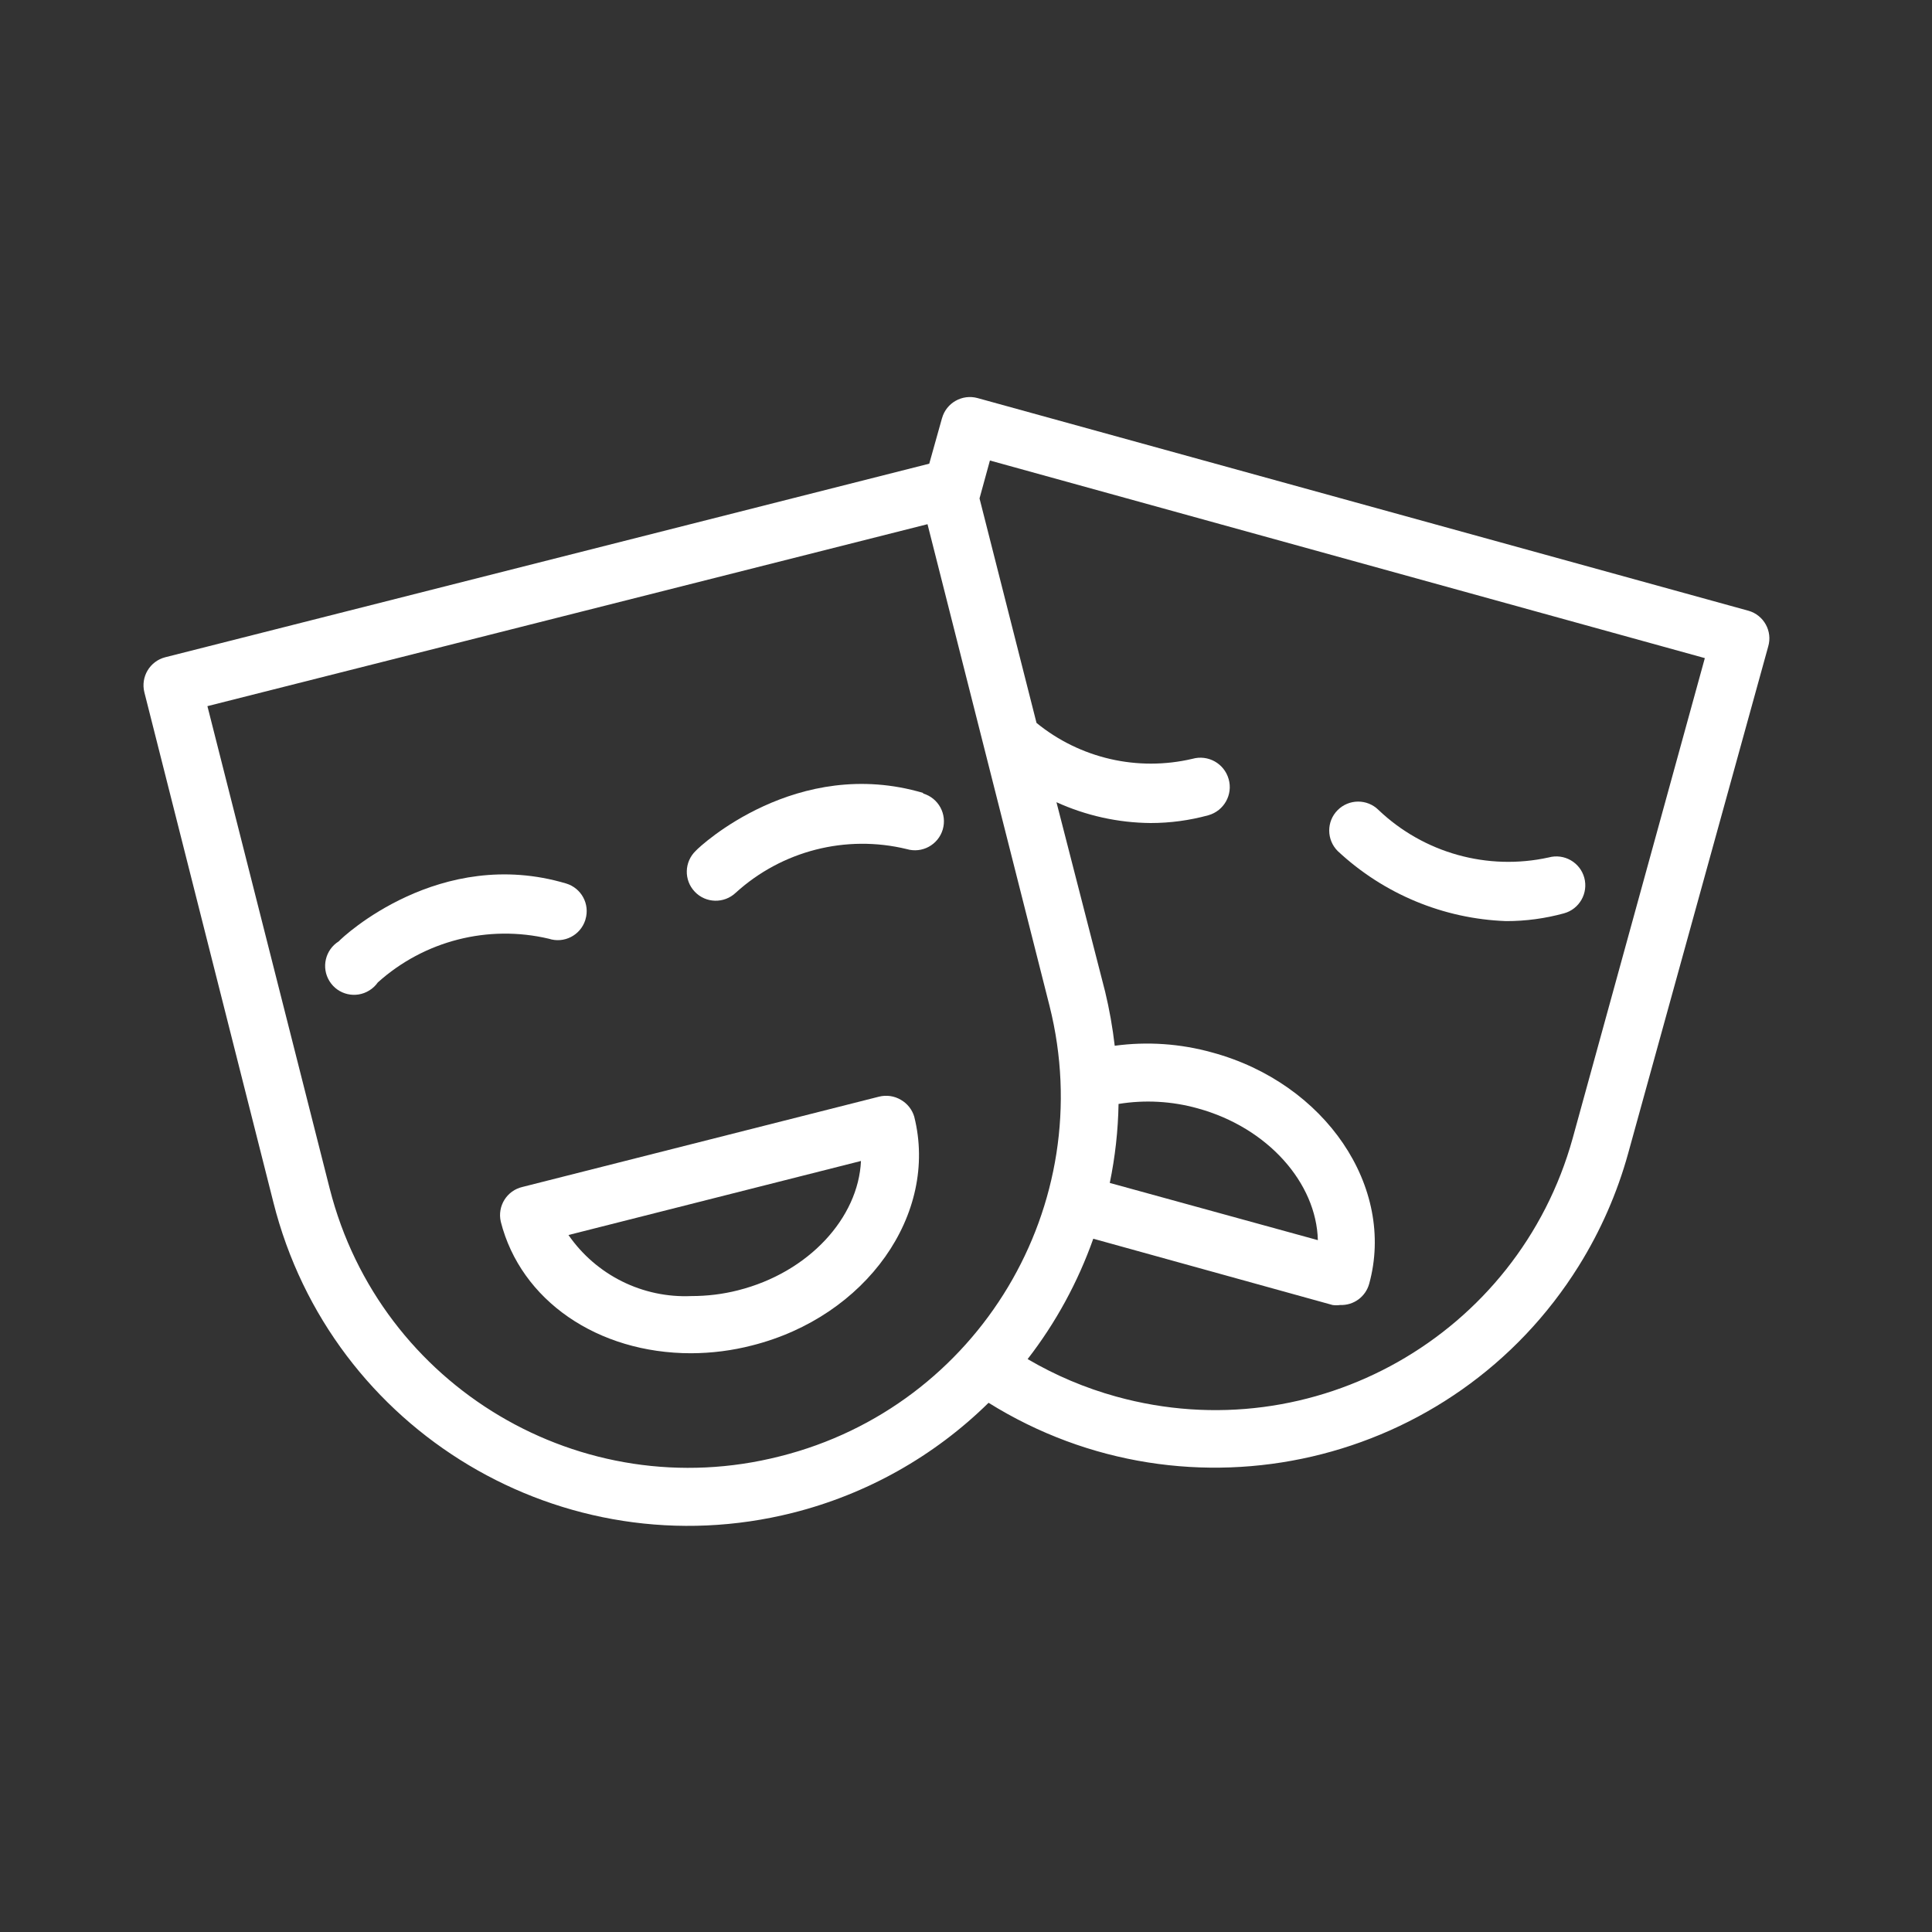 <?xml version="1.0" encoding="utf-8"?>
<!-- Generator: Adobe Illustrator 16.0.0, SVG Export Plug-In . SVG Version: 6.00 Build 0)  -->
<!DOCTYPE svg PUBLIC "-//W3C//DTD SVG 1.1//EN" "http://www.w3.org/Graphics/SVG/1.1/DTD/svg11.dtd">
<svg version="1.1" id="Layer_1" xmlns="http://www.w3.org/2000/svg" xmlns:xlink="http://www.w3.org/1999/xlink" x="0px" y="0px"
	 width="50px" height="50px" viewBox="0 0 50 50" enable-background="new 0 0 50 50" xml:space="preserve">
<rect x="0" y="0" width="50" height="50" fill="#333333" stroke="none"/>
<g>
	<g>
		<path fill="#FFFFFF" d="M14.652,22.865c-3.265-0.974-5.78,1.377-5.885,1.497c-0.351,0.219-0.458,0.682-0.239,1.032
			c0.219,0.351,0.681,0.458,1.032,0.237c0.086-0.053,0.16-0.123,0.218-0.206c1.2-1.079,2.854-1.502,4.425-1.131
			c0.393,0.129,0.815-0.086,0.943-0.479c0.002-0.007,0.005-0.015,0.006-0.022C15.271,23.398,15.046,22.984,14.652,22.865z"/>
	</g>
</g>
<g>
	<g>
		<path fill="#FFFFFF" d="M23.891,20.536v-0.015c-3.264-0.966-5.779,1.377-5.884,1.497c-0.3,0.286-0.312,0.76-0.026,1.06
			c0.285,0.3,0.759,0.311,1.06,0.026c1.195-1.087,2.854-1.511,4.424-1.13c0.397,0.118,0.814-0.108,0.933-0.505
			C24.515,21.071,24.29,20.654,23.891,20.536z"/>
	</g>
</g>
<g>
	<g>
		<path fill="#FFFFFF" d="M23.66,28.898c-0.055-0.184-0.178-0.338-0.344-0.434c-0.172-0.102-0.375-0.131-0.569-0.082l-9.225,2.336
			c-0.403,0.092-0.654,0.494-0.562,0.897c0,0,0,0,0,0.002c0.517,2.036,2.501,3.405,4.927,3.405c0.533-0.002,1.063-0.069,1.58-0.203
			C22.417,34.074,24.296,31.423,23.66,28.898z M19.1,33.393L19.1,33.393c-0.395,0.101-0.799,0.149-1.206,0.149
			c-1.262,0.056-2.463-0.541-3.182-1.58l7.57-1.916C22.215,31.514,20.935,32.93,19.1,33.393z"/>
	</g>
</g>
<g>
	<g>
		<path fill="#FFFFFF" d="M45.251,15.806c-0.001,0-0.003,0-0.005-0.001l-19.947-5.503c-0.398-0.109-0.811,0.125-0.92,0.523
			c0,0,0,0.001-0.001,0.001L24.049,12L4.275,17.01c-0.398,0.103-0.638,0.507-0.539,0.906l3.339,13.199
			c1.492,5.933,7.51,9.529,13.441,8.037c1.912-0.481,3.663-1.465,5.068-2.848c5.195,3.238,12.036,1.652,15.275-3.543
			c0.563-0.904,0.994-1.885,1.277-2.91l3.625-13.12C45.878,16.335,45.648,15.92,45.251,15.806z M20.186,37.689
			c-5.129,1.307-10.347-1.795-11.652-6.924c-0.001-0.008-0.004-0.016-0.006-0.023l-3.16-12.467l18.636-4.709l3.16,12.475
			C28.452,31.184,25.328,36.398,20.186,37.689z M40.702,29.454c-1.415,5.108-6.703,8.104-11.812,6.69
			c-0.806-0.222-1.576-0.549-2.295-0.971c0.729-0.941,1.301-1.992,1.699-3.115l6.191,1.715c0.066,0.01,0.134,0.01,0.201,0
			c0.346,0.014,0.655-0.213,0.748-0.547c0.689-2.5-1.131-5.194-4.064-5.988c-0.821-0.229-1.68-0.288-2.521-0.174
			c-0.055-0.472-0.137-0.938-0.248-1.399l-1.26-4.904c0.766,0.348,1.596,0.532,2.436,0.539c0.506,0,1.01-0.068,1.498-0.202
			c0.401-0.114,0.638-0.533,0.522-0.936c-0.114-0.403-0.532-0.638-0.937-0.524c-1.416,0.333-2.908-0.009-4.035-0.929l-1.475-5.81
			l0.269-0.981l18.502,5.114L40.702,29.454z M28.721,30.614c0.139-0.673,0.215-1.356,0.227-2.044
			c0.681-0.111,1.379-0.072,2.044,0.113c1.827,0.5,3.077,1.938,3.114,3.412L28.721,30.614z"/>
	</g>
</g>
<g>
	<g>
		<path fill="#FFFFFF" d="M41.001,22.715c-0.11-0.399-0.522-0.634-0.922-0.524c-1.58,0.347-3.229-0.113-4.402-1.228
			c-0.293-0.292-0.768-0.29-1.06,0.004c-0.291,0.293-0.289,0.767,0.004,1.059c1.188,1.109,2.732,1.753,4.357,1.812
			c0.506,0.001,1.01-0.067,1.498-0.201C40.876,23.527,41.109,23.114,41.001,22.715z"/>
	</g>
</g>
</svg>
